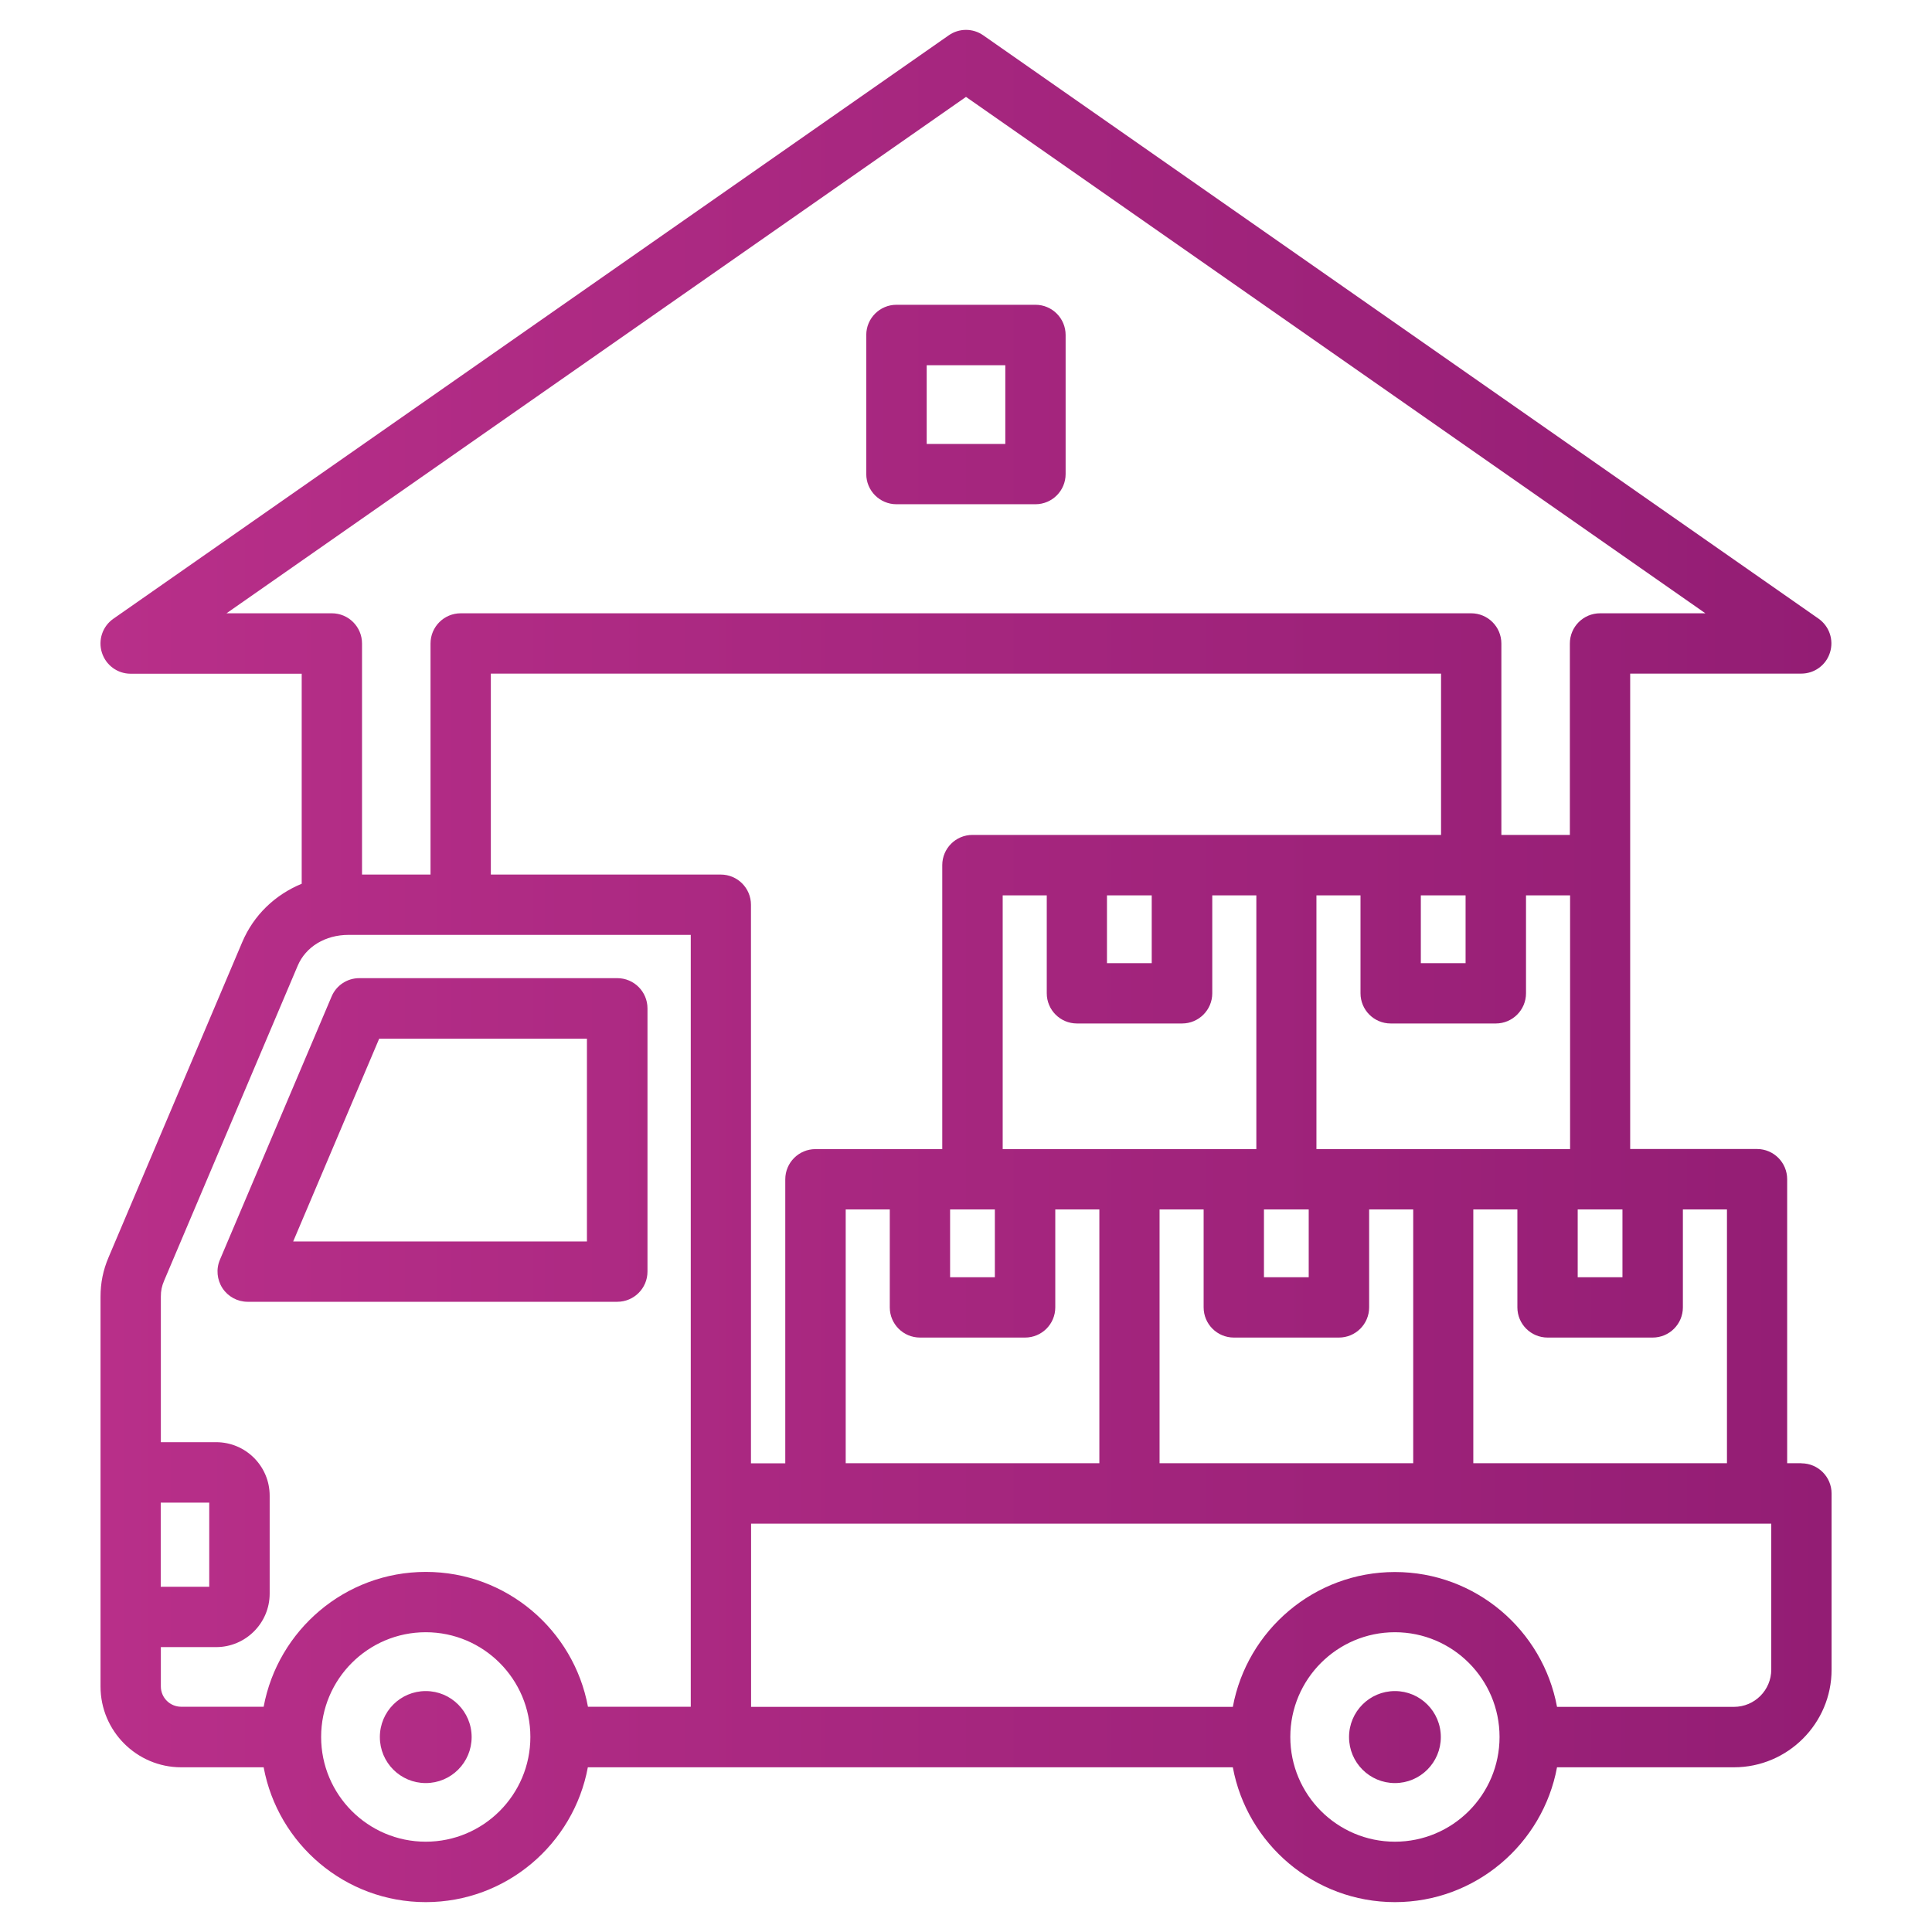 <svg xmlns="http://www.w3.org/2000/svg" xmlns:xlink="http://www.w3.org/1999/xlink" id="uuid-510bc299-3bab-41a6-8392-00397d85ce51" data-name="Capa 1" viewBox="0 0 170.08 170.08"><defs><linearGradient id="uuid-f35092d0-6236-4085-af27-0cda1be3c390" data-name="Degradado sin nombre 17" x1="8.84" y1="85.04" x2="161.24" y2="85.04" gradientUnits="userSpaceOnUse"><stop offset="0" stop-color="#b82f89"></stop><stop offset="1" stop-color="#931d74"></stop></linearGradient></defs><path d="M41.52,152.92c0,2.24-1.81,4.05-4.04,4.05s-4.04-1.81-4.04-4.05,1.81-4.05,4.04-4.05,4.04,1.81,4.04,4.05ZM126.84,152.92c0,2.24-1.81,4.05-4.04,4.05s-4.04-1.81-4.04-4.05,1.81-4.05,4.04-4.05,4.04,1.81,4.04,4.05ZM51.68,109.29h-25.87l7.57-17.85h18.29v17.85ZM57,111.94v-23.17c0-1.47-1.19-2.66-2.66-2.66h-22.71c-1.07,0-2.03.64-2.44,1.62l-9.83,23.17c-.35.82-.26,1.76.23,2.51.49.74,1.32,1.19,2.21,1.19h32.54c1.47,0,2.66-1.19,2.66-2.66ZM155.93,146.98c0,1.81-1.47,3.28-3.28,3.28h-15.58c-1.25-6.75-7.17-11.87-14.27-11.87s-13.02,5.13-14.27,11.87h-42.41v-16.13h89.81v12.85h0ZM122.8,162.13c-5.08,0-9.21-4.13-9.21-9.22s4.13-9.22,9.21-9.22,9.21,4.13,9.21,9.22-4.13,9.22-9.21,9.22ZM37.48,138.38c-7.1,0-13.02,5.13-14.27,11.87h-7.26c-.99,0-1.79-.8-1.79-1.79v-3.46h4.87c2.59,0,4.71-2.11,4.71-4.71v-8.62c0-2.6-2.11-4.71-4.71-4.71h-4.87v-12.81c0-.52.08-.92.29-1.41l11.76-27.73c.71-1.67,2.43-2.71,4.48-2.71h30.12v67.95h-9.05c-1.25-6.75-7.17-11.87-14.27-11.87ZM37.48,162.13c-5.08,0-9.21-4.13-9.21-9.22s4.13-9.22,9.21-9.22,9.21,4.13,9.21,9.22-4.13,9.22-9.21,9.22ZM14.15,132.28h4.27v7.41h-4.27v-7.41ZM19.94,53.99L85.04,8.53l65.09,45.46h-9.27c-1.47,0-2.66,1.19-2.66,2.66v16.85h-6.03v-16.85c0-1.47-1.19-2.66-2.66-2.66H40.56c-1.47,0-2.66,1.19-2.66,2.66v20.34h-6.03v-20.34c0-1.47-1.19-2.66-2.66-2.66h-9.27ZM129.02,78.82v5.97h-3.94v-5.97h3.94ZM111.27,106.47h3.94v5.97h-3.94v-5.97ZM97.45,78.82h3.94v5.97h-3.94v-5.97ZM83.64,106.47h3.94v5.97h-3.94v-5.97ZM88.27,101.16v-22.34h3.88v8.62c0,1.47,1.19,2.66,2.66,2.66h9.25c1.47,0,2.66-1.19,2.66-2.66v-8.62h3.88v22.34h-22.32ZM138.21,101.16h-22.32v-22.34h3.88v8.62c0,1.47,1.19,2.66,2.66,2.66h9.25c1.47,0,2.66-1.19,2.66-2.66v-8.62h3.88v22.34ZM142.83,106.47v5.97h-3.94v-5.97h3.94ZM66.11,128.81v-49.16c0-1.47-1.19-2.66-2.66-2.66h-20.24v-17.69h83.65v14.2h-41.25c-1.47,0-2.66,1.19-2.66,2.66v25h-11.16c-1.47,0-2.66,1.19-2.66,2.66v25h-3.03ZM74.45,128.81v-22.34h3.88v8.62c0,1.47,1.19,2.66,2.66,2.66h9.25c1.47,0,2.66-1.19,2.66-2.66v-8.62h3.88v22.34h-22.32ZM102.08,128.81v-22.34h3.88v8.62c0,1.47,1.19,2.66,2.66,2.66h9.25c1.47,0,2.66-1.19,2.66-2.66v-8.62h3.88v22.34h-22.32ZM152.02,128.81h-22.32v-22.34h3.88v8.62c0,1.47,1.19,2.66,2.66,2.66h9.25c1.47,0,2.66-1.19,2.66-2.66v-8.62h3.88v22.34ZM158.58,128.81h-1.25v-25c0-1.47-1.19-2.66-2.66-2.66h-11.16v-41.85h15.06c1.16,0,2.19-.75,2.53-1.86.35-1.11-.06-2.31-1.01-2.98L86.56,3.11c-.91-.64-2.13-.64-3.04,0L9.98,54.47c-.95.66-1.36,1.87-1.01,2.98.35,1.11,1.37,1.86,2.53,1.86h15.06v18.49c-2.35.97-4.23,2.76-5.24,5.15l-11.76,27.73c-.49,1.15-.71,2.26-.71,3.49v34.3c0,3.92,3.19,7.11,7.1,7.11h7.26c1.25,6.75,7.17,11.87,14.27,11.87s13.02-5.13,14.27-11.87h56.78c1.25,6.75,7.17,11.87,14.27,11.87s13.02-5.13,14.27-11.87h15.58c4.73,0,8.59-3.86,8.59-8.59v-15.51c0-1.47-1.19-2.66-2.66-2.66ZM81.58,32.15h6.92v6.93h-6.92v-6.93ZM78.92,44.39h12.23c1.47,0,2.66-1.19,2.66-2.66v-12.24c0-1.47-1.19-2.66-2.66-2.66h-12.23c-1.47,0-2.66,1.19-2.66,2.66v12.24c0,1.47,1.19,2.66,2.66,2.66Z" style="fill: url(#uuid-f35092d0-6236-4085-af27-0cda1be3c390);"></path></svg>